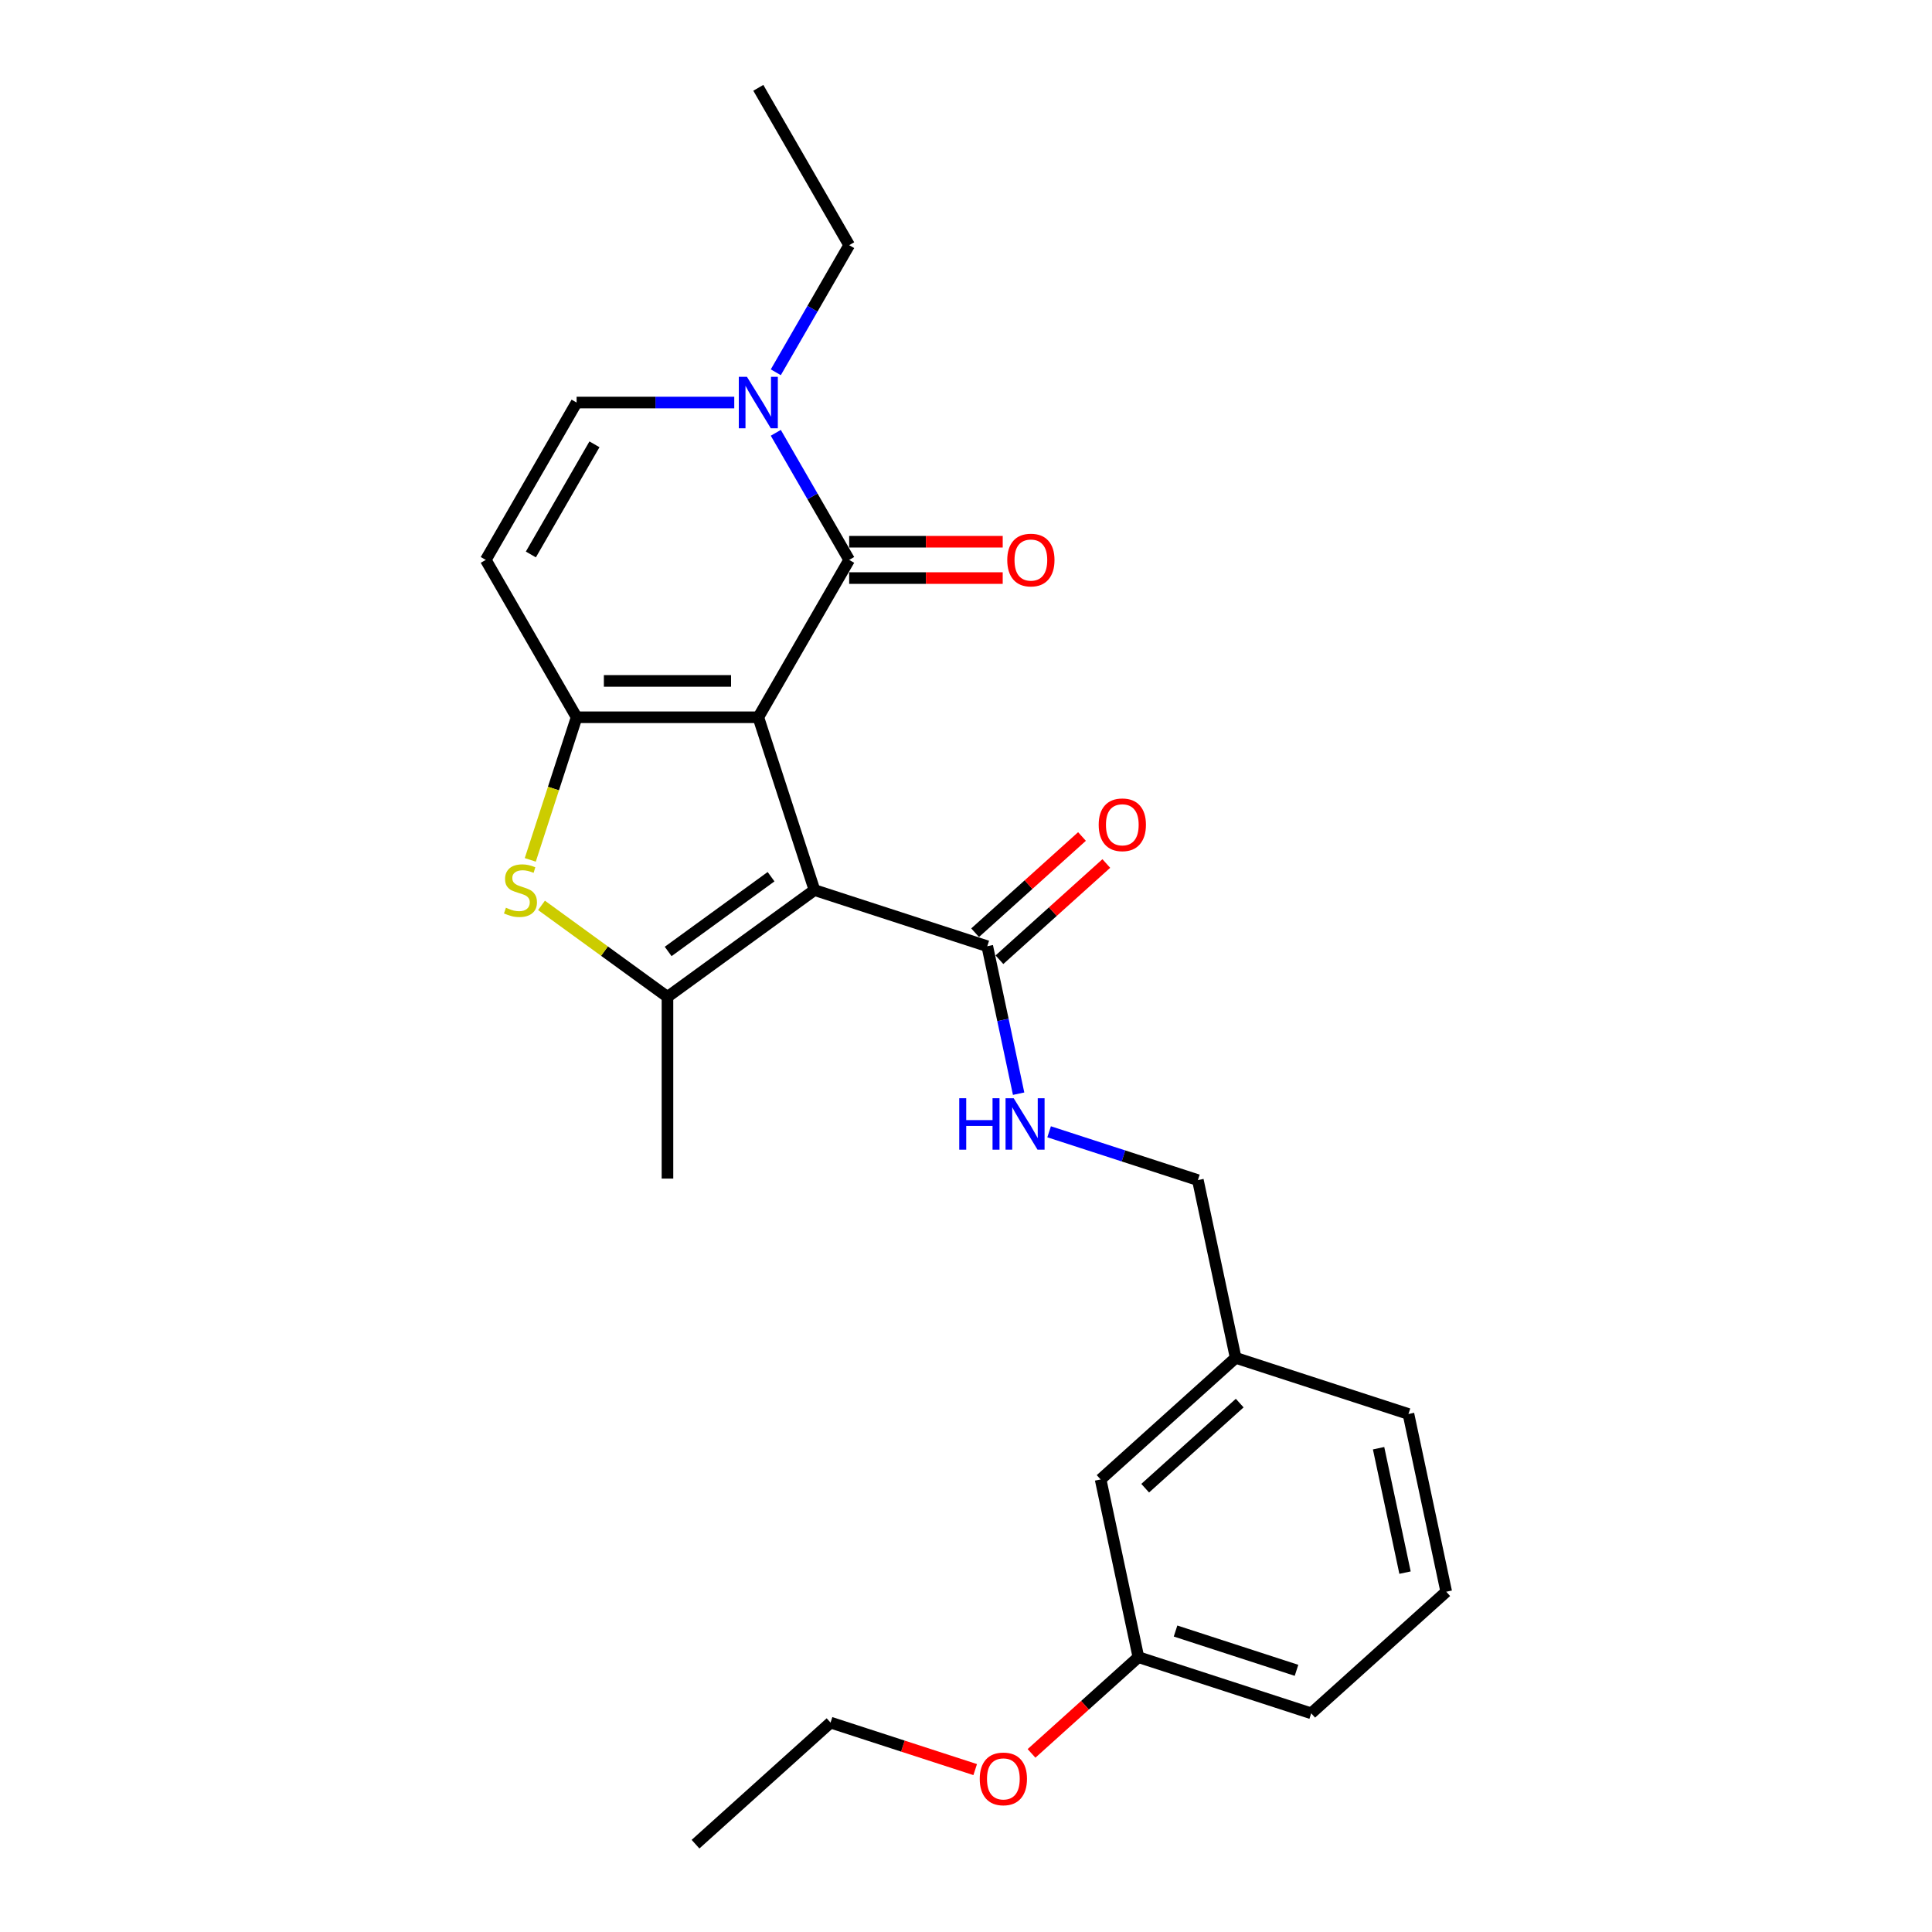 <?xml version='1.0' encoding='iso-8859-1'?>
<svg version='1.1' baseProfile='full'
              xmlns='http://www.w3.org/2000/svg'
                      xmlns:rdkit='http://www.rdkit.org/xml'
                      xmlns:xlink='http://www.w3.org/1999/xlink'
                  xml:space='preserve'
width='1000px' height='1000px' viewBox='0 0 1000 1000'>
<!-- END OF HEADER -->
<rect style='opacity:1.0;fill:#FFFFFF;stroke:none' width='1000' height='1000' x='0' y='0'> </rect>
<path class='bond-0' d='M 392.504,371.254 L 421.567,460.701' style='fill:none;fill-rule:evenodd;stroke:#000000;stroke-width:6px;stroke-linecap:butt;stroke-linejoin:miter;stroke-opacity:1' />
<path class='bond-1' d='M 392.504,371.254 L 298.454,371.254' style='fill:none;fill-rule:evenodd;stroke:#000000;stroke-width:6px;stroke-linecap:butt;stroke-linejoin:miter;stroke-opacity:1' />
<path class='bond-1' d='M 378.397,352.444 L 312.561,352.444' style='fill:none;fill-rule:evenodd;stroke:#000000;stroke-width:6px;stroke-linecap:butt;stroke-linejoin:miter;stroke-opacity:1' />
<path class='bond-2' d='M 392.504,371.254 L 439.529,289.804' style='fill:none;fill-rule:evenodd;stroke:#000000;stroke-width:6px;stroke-linecap:butt;stroke-linejoin:miter;stroke-opacity:1' />
<path class='bond-3' d='M 421.567,460.701 L 345.479,515.983' style='fill:none;fill-rule:evenodd;stroke:#000000;stroke-width:6px;stroke-linecap:butt;stroke-linejoin:miter;stroke-opacity:1' />
<path class='bond-3' d='M 399.098,453.776 L 345.836,492.473' style='fill:none;fill-rule:evenodd;stroke:#000000;stroke-width:6px;stroke-linecap:butt;stroke-linejoin:miter;stroke-opacity:1' />
<path class='bond-7' d='M 421.567,460.701 L 511.014,489.765' style='fill:none;fill-rule:evenodd;stroke:#000000;stroke-width:6px;stroke-linecap:butt;stroke-linejoin:miter;stroke-opacity:1' />
<path class='bond-4' d='M 298.454,371.254 L 286.462,408.162' style='fill:none;fill-rule:evenodd;stroke:#000000;stroke-width:6px;stroke-linecap:butt;stroke-linejoin:miter;stroke-opacity:1' />
<path class='bond-4' d='M 286.462,408.162 L 274.47,445.07' style='fill:none;fill-rule:evenodd;stroke:#CCCC00;stroke-width:6px;stroke-linecap:butt;stroke-linejoin:miter;stroke-opacity:1' />
<path class='bond-6' d='M 298.454,371.254 L 251.429,289.804' style='fill:none;fill-rule:evenodd;stroke:#000000;stroke-width:6px;stroke-linecap:butt;stroke-linejoin:miter;stroke-opacity:1' />
<path class='bond-5' d='M 439.529,289.804 L 420.54,256.914' style='fill:none;fill-rule:evenodd;stroke:#000000;stroke-width:6px;stroke-linecap:butt;stroke-linejoin:miter;stroke-opacity:1' />
<path class='bond-5' d='M 420.54,256.914 L 401.551,224.023' style='fill:none;fill-rule:evenodd;stroke:#0000FF;stroke-width:6px;stroke-linecap:butt;stroke-linejoin:miter;stroke-opacity:1' />
<path class='bond-10' d='M 439.529,299.209 L 479.266,299.209' style='fill:none;fill-rule:evenodd;stroke:#000000;stroke-width:6px;stroke-linecap:butt;stroke-linejoin:miter;stroke-opacity:1' />
<path class='bond-10' d='M 479.266,299.209 L 519.002,299.209' style='fill:none;fill-rule:evenodd;stroke:#FF0000;stroke-width:6px;stroke-linecap:butt;stroke-linejoin:miter;stroke-opacity:1' />
<path class='bond-10' d='M 439.529,280.399 L 479.266,280.399' style='fill:none;fill-rule:evenodd;stroke:#000000;stroke-width:6px;stroke-linecap:butt;stroke-linejoin:miter;stroke-opacity:1' />
<path class='bond-10' d='M 479.266,280.399 L 519.002,280.399' style='fill:none;fill-rule:evenodd;stroke:#FF0000;stroke-width:6px;stroke-linecap:butt;stroke-linejoin:miter;stroke-opacity:1' />
<path class='bond-13' d='M 345.479,515.983 L 345.479,610.033' style='fill:none;fill-rule:evenodd;stroke:#000000;stroke-width:6px;stroke-linecap:butt;stroke-linejoin:miter;stroke-opacity:1' />
<path class='bond-25' d='M 345.479,515.983 L 312.88,492.298' style='fill:none;fill-rule:evenodd;stroke:#000000;stroke-width:6px;stroke-linecap:butt;stroke-linejoin:miter;stroke-opacity:1' />
<path class='bond-25' d='M 312.88,492.298 L 280.282,468.614' style='fill:none;fill-rule:evenodd;stroke:#CCCC00;stroke-width:6px;stroke-linecap:butt;stroke-linejoin:miter;stroke-opacity:1' />
<path class='bond-8' d='M 380.052,208.354 L 339.253,208.354' style='fill:none;fill-rule:evenodd;stroke:#0000FF;stroke-width:6px;stroke-linecap:butt;stroke-linejoin:miter;stroke-opacity:1' />
<path class='bond-8' d='M 339.253,208.354 L 298.454,208.354' style='fill:none;fill-rule:evenodd;stroke:#000000;stroke-width:6px;stroke-linecap:butt;stroke-linejoin:miter;stroke-opacity:1' />
<path class='bond-17' d='M 401.551,192.686 L 420.54,159.795' style='fill:none;fill-rule:evenodd;stroke:#0000FF;stroke-width:6px;stroke-linecap:butt;stroke-linejoin:miter;stroke-opacity:1' />
<path class='bond-17' d='M 420.54,159.795 L 439.529,126.904' style='fill:none;fill-rule:evenodd;stroke:#000000;stroke-width:6px;stroke-linecap:butt;stroke-linejoin:miter;stroke-opacity:1' />
<path class='bond-26' d='M 251.429,289.804 L 298.454,208.354' style='fill:none;fill-rule:evenodd;stroke:#000000;stroke-width:6px;stroke-linecap:butt;stroke-linejoin:miter;stroke-opacity:1' />
<path class='bond-26' d='M 274.773,286.992 L 307.69,229.977' style='fill:none;fill-rule:evenodd;stroke:#000000;stroke-width:6px;stroke-linecap:butt;stroke-linejoin:miter;stroke-opacity:1' />
<path class='bond-9' d='M 511.014,489.765 L 519.126,527.928' style='fill:none;fill-rule:evenodd;stroke:#000000;stroke-width:6px;stroke-linecap:butt;stroke-linejoin:miter;stroke-opacity:1' />
<path class='bond-9' d='M 519.126,527.928 L 527.238,566.091' style='fill:none;fill-rule:evenodd;stroke:#0000FF;stroke-width:6px;stroke-linecap:butt;stroke-linejoin:miter;stroke-opacity:1' />
<path class='bond-11' d='M 517.308,496.754 L 544.965,471.851' style='fill:none;fill-rule:evenodd;stroke:#000000;stroke-width:6px;stroke-linecap:butt;stroke-linejoin:miter;stroke-opacity:1' />
<path class='bond-11' d='M 544.965,471.851 L 572.623,446.948' style='fill:none;fill-rule:evenodd;stroke:#FF0000;stroke-width:6px;stroke-linecap:butt;stroke-linejoin:miter;stroke-opacity:1' />
<path class='bond-11' d='M 504.721,482.775 L 532.379,457.872' style='fill:none;fill-rule:evenodd;stroke:#000000;stroke-width:6px;stroke-linecap:butt;stroke-linejoin:miter;stroke-opacity:1' />
<path class='bond-11' d='M 532.379,457.872 L 560.036,432.969' style='fill:none;fill-rule:evenodd;stroke:#FF0000;stroke-width:6px;stroke-linecap:butt;stroke-linejoin:miter;stroke-opacity:1' />
<path class='bond-12' d='M 543.021,585.806 L 581.518,598.314' style='fill:none;fill-rule:evenodd;stroke:#0000FF;stroke-width:6px;stroke-linecap:butt;stroke-linejoin:miter;stroke-opacity:1' />
<path class='bond-12' d='M 581.518,598.314 L 620.016,610.823' style='fill:none;fill-rule:evenodd;stroke:#000000;stroke-width:6px;stroke-linecap:butt;stroke-linejoin:miter;stroke-opacity:1' />
<path class='bond-15' d='M 620.016,610.823 L 639.57,702.818' style='fill:none;fill-rule:evenodd;stroke:#000000;stroke-width:6px;stroke-linecap:butt;stroke-linejoin:miter;stroke-opacity:1' />
<path class='bond-14' d='M 569.677,765.75 L 639.57,702.818' style='fill:none;fill-rule:evenodd;stroke:#000000;stroke-width:6px;stroke-linecap:butt;stroke-linejoin:miter;stroke-opacity:1' />
<path class='bond-14' d='M 592.747,770.289 L 641.672,726.236' style='fill:none;fill-rule:evenodd;stroke:#000000;stroke-width:6px;stroke-linecap:butt;stroke-linejoin:miter;stroke-opacity:1' />
<path class='bond-16' d='M 569.677,765.75 L 589.231,857.745' style='fill:none;fill-rule:evenodd;stroke:#000000;stroke-width:6px;stroke-linecap:butt;stroke-linejoin:miter;stroke-opacity:1' />
<path class='bond-20' d='M 639.57,702.818 L 729.017,731.881' style='fill:none;fill-rule:evenodd;stroke:#000000;stroke-width:6px;stroke-linecap:butt;stroke-linejoin:miter;stroke-opacity:1' />
<path class='bond-18' d='M 589.231,857.745 L 561.573,882.648' style='fill:none;fill-rule:evenodd;stroke:#000000;stroke-width:6px;stroke-linecap:butt;stroke-linejoin:miter;stroke-opacity:1' />
<path class='bond-18' d='M 561.573,882.648 L 533.916,907.551' style='fill:none;fill-rule:evenodd;stroke:#FF0000;stroke-width:6px;stroke-linecap:butt;stroke-linejoin:miter;stroke-opacity:1' />
<path class='bond-27' d='M 589.231,857.745 L 678.678,886.808' style='fill:none;fill-rule:evenodd;stroke:#000000;stroke-width:6px;stroke-linecap:butt;stroke-linejoin:miter;stroke-opacity:1' />
<path class='bond-27' d='M 608.461,844.215 L 671.074,864.559' style='fill:none;fill-rule:evenodd;stroke:#000000;stroke-width:6px;stroke-linecap:butt;stroke-linejoin:miter;stroke-opacity:1' />
<path class='bond-23' d='M 439.529,126.904 L 392.504,45.455' style='fill:none;fill-rule:evenodd;stroke:#000000;stroke-width:6px;stroke-linecap:butt;stroke-linejoin:miter;stroke-opacity:1' />
<path class='bond-22' d='M 504.76,915.94 L 467.326,903.777' style='fill:none;fill-rule:evenodd;stroke:#FF0000;stroke-width:6px;stroke-linecap:butt;stroke-linejoin:miter;stroke-opacity:1' />
<path class='bond-22' d='M 467.326,903.777 L 429.891,891.614' style='fill:none;fill-rule:evenodd;stroke:#000000;stroke-width:6px;stroke-linecap:butt;stroke-linejoin:miter;stroke-opacity:1' />
<path class='bond-19' d='M 748.571,823.876 L 729.017,731.881' style='fill:none;fill-rule:evenodd;stroke:#000000;stroke-width:6px;stroke-linecap:butt;stroke-linejoin:miter;stroke-opacity:1' />
<path class='bond-19' d='M 727.239,813.988 L 713.551,749.591' style='fill:none;fill-rule:evenodd;stroke:#000000;stroke-width:6px;stroke-linecap:butt;stroke-linejoin:miter;stroke-opacity:1' />
<path class='bond-21' d='M 748.571,823.876 L 678.678,886.808' style='fill:none;fill-rule:evenodd;stroke:#000000;stroke-width:6px;stroke-linecap:butt;stroke-linejoin:miter;stroke-opacity:1' />
<path class='bond-24' d='M 429.891,891.614 L 359.998,954.545' style='fill:none;fill-rule:evenodd;stroke:#000000;stroke-width:6px;stroke-linecap:butt;stroke-linejoin:miter;stroke-opacity:1' />
<path  class='atom-5' d='M 261.867 469.843
Q 262.168 469.956, 263.409 470.483
Q 264.651 471.009, 266.005 471.348
Q 267.397 471.649, 268.751 471.649
Q 271.272 471.649, 272.739 470.445
Q 274.206 469.204, 274.206 467.059
Q 274.206 465.592, 273.454 464.689
Q 272.739 463.786, 271.61 463.297
Q 270.482 462.808, 268.601 462.244
Q 266.231 461.529, 264.801 460.852
Q 263.409 460.175, 262.393 458.745
Q 261.415 457.316, 261.415 454.908
Q 261.415 451.56, 263.673 449.491
Q 265.967 447.421, 270.482 447.421
Q 273.567 447.421, 277.065 448.889
L 276.2 451.785
Q 273.002 450.469, 270.595 450.469
Q 267.999 450.469, 266.569 451.56
Q 265.14 452.613, 265.177 454.456
Q 265.177 455.886, 265.892 456.751
Q 266.645 457.617, 267.698 458.106
Q 268.789 458.595, 270.595 459.159
Q 273.002 459.911, 274.432 460.664
Q 275.861 461.416, 276.877 462.959
Q 277.931 464.463, 277.931 467.059
Q 277.931 470.746, 275.448 472.74
Q 273.002 474.696, 268.902 474.696
Q 266.532 474.696, 264.726 474.169
Q 262.958 473.68, 260.851 472.815
L 261.867 469.843
' fill='#CCCC00'/>
<path  class='atom-6' d='M 386.617 195.037
L 395.345 209.144
Q 396.21 210.536, 397.602 213.057
Q 398.994 215.577, 399.069 215.728
L 399.069 195.037
L 402.605 195.037
L 402.605 221.672
L 398.956 221.672
L 389.589 206.248
Q 388.498 204.442, 387.331 202.373
Q 386.203 200.304, 385.864 199.664
L 385.864 221.672
L 382.403 221.672
L 382.403 195.037
L 386.617 195.037
' fill='#0000FF'/>
<path  class='atom-10' d='M 496.504 568.442
L 500.115 568.442
L 500.115 579.766
L 513.734 579.766
L 513.734 568.442
L 517.345 568.442
L 517.345 595.077
L 513.734 595.077
L 513.734 582.775
L 500.115 582.775
L 500.115 595.077
L 496.504 595.077
L 496.504 568.442
' fill='#0000FF'/>
<path  class='atom-10' d='M 524.681 568.442
L 533.409 582.55
Q 534.274 583.942, 535.666 586.462
Q 537.058 588.983, 537.133 589.133
L 537.133 568.442
L 540.67 568.442
L 540.67 595.077
L 537.02 595.077
L 527.653 579.653
Q 526.562 577.847, 525.396 575.778
Q 524.267 573.709, 523.929 573.069
L 523.929 595.077
L 520.468 595.077
L 520.468 568.442
L 524.681 568.442
' fill='#0000FF'/>
<path  class='atom-11' d='M 521.353 289.88
Q 521.353 283.484, 524.513 279.91
Q 527.673 276.336, 533.58 276.336
Q 539.486 276.336, 542.646 279.91
Q 545.806 283.484, 545.806 289.88
Q 545.806 296.35, 542.608 300.037
Q 539.411 303.686, 533.58 303.686
Q 527.711 303.686, 524.513 300.037
Q 521.353 296.388, 521.353 289.88
M 533.58 300.677
Q 537.643 300.677, 539.825 297.968
Q 542.044 295.222, 542.044 289.88
Q 542.044 284.65, 539.825 282.017
Q 537.643 279.346, 533.58 279.346
Q 529.517 279.346, 527.297 281.979
Q 525.115 284.613, 525.115 289.88
Q 525.115 295.259, 527.297 297.968
Q 529.517 300.677, 533.58 300.677
' fill='#FF0000'/>
<path  class='atom-12' d='M 568.681 426.908
Q 568.681 420.512, 571.841 416.939
Q 575.001 413.365, 580.907 413.365
Q 586.814 413.365, 589.974 416.939
Q 593.134 420.512, 593.134 426.908
Q 593.134 433.379, 589.936 437.065
Q 586.739 440.714, 580.907 440.714
Q 575.039 440.714, 571.841 437.065
Q 568.681 433.416, 568.681 426.908
M 580.907 437.705
Q 584.97 437.705, 587.152 434.996
Q 589.372 432.25, 589.372 426.908
Q 589.372 421.679, 587.152 419.045
Q 584.97 416.374, 580.907 416.374
Q 576.844 416.374, 574.625 419.008
Q 572.443 421.641, 572.443 426.908
Q 572.443 432.288, 574.625 434.996
Q 576.844 437.705, 580.907 437.705
' fill='#FF0000'/>
<path  class='atom-19' d='M 507.112 920.752
Q 507.112 914.356, 510.272 910.783
Q 513.432 907.209, 519.338 907.209
Q 525.244 907.209, 528.405 910.783
Q 531.565 914.356, 531.565 920.752
Q 531.565 927.223, 528.367 930.909
Q 525.169 934.558, 519.338 934.558
Q 513.469 934.558, 510.272 930.909
Q 507.112 927.26, 507.112 920.752
M 519.338 931.549
Q 523.401 931.549, 525.583 928.84
Q 527.803 926.094, 527.803 920.752
Q 527.803 915.523, 525.583 912.889
Q 523.401 910.218, 519.338 910.218
Q 515.275 910.218, 513.056 912.852
Q 510.874 915.485, 510.874 920.752
Q 510.874 926.132, 513.056 928.84
Q 515.275 931.549, 519.338 931.549
' fill='#FF0000'/>
</svg>

